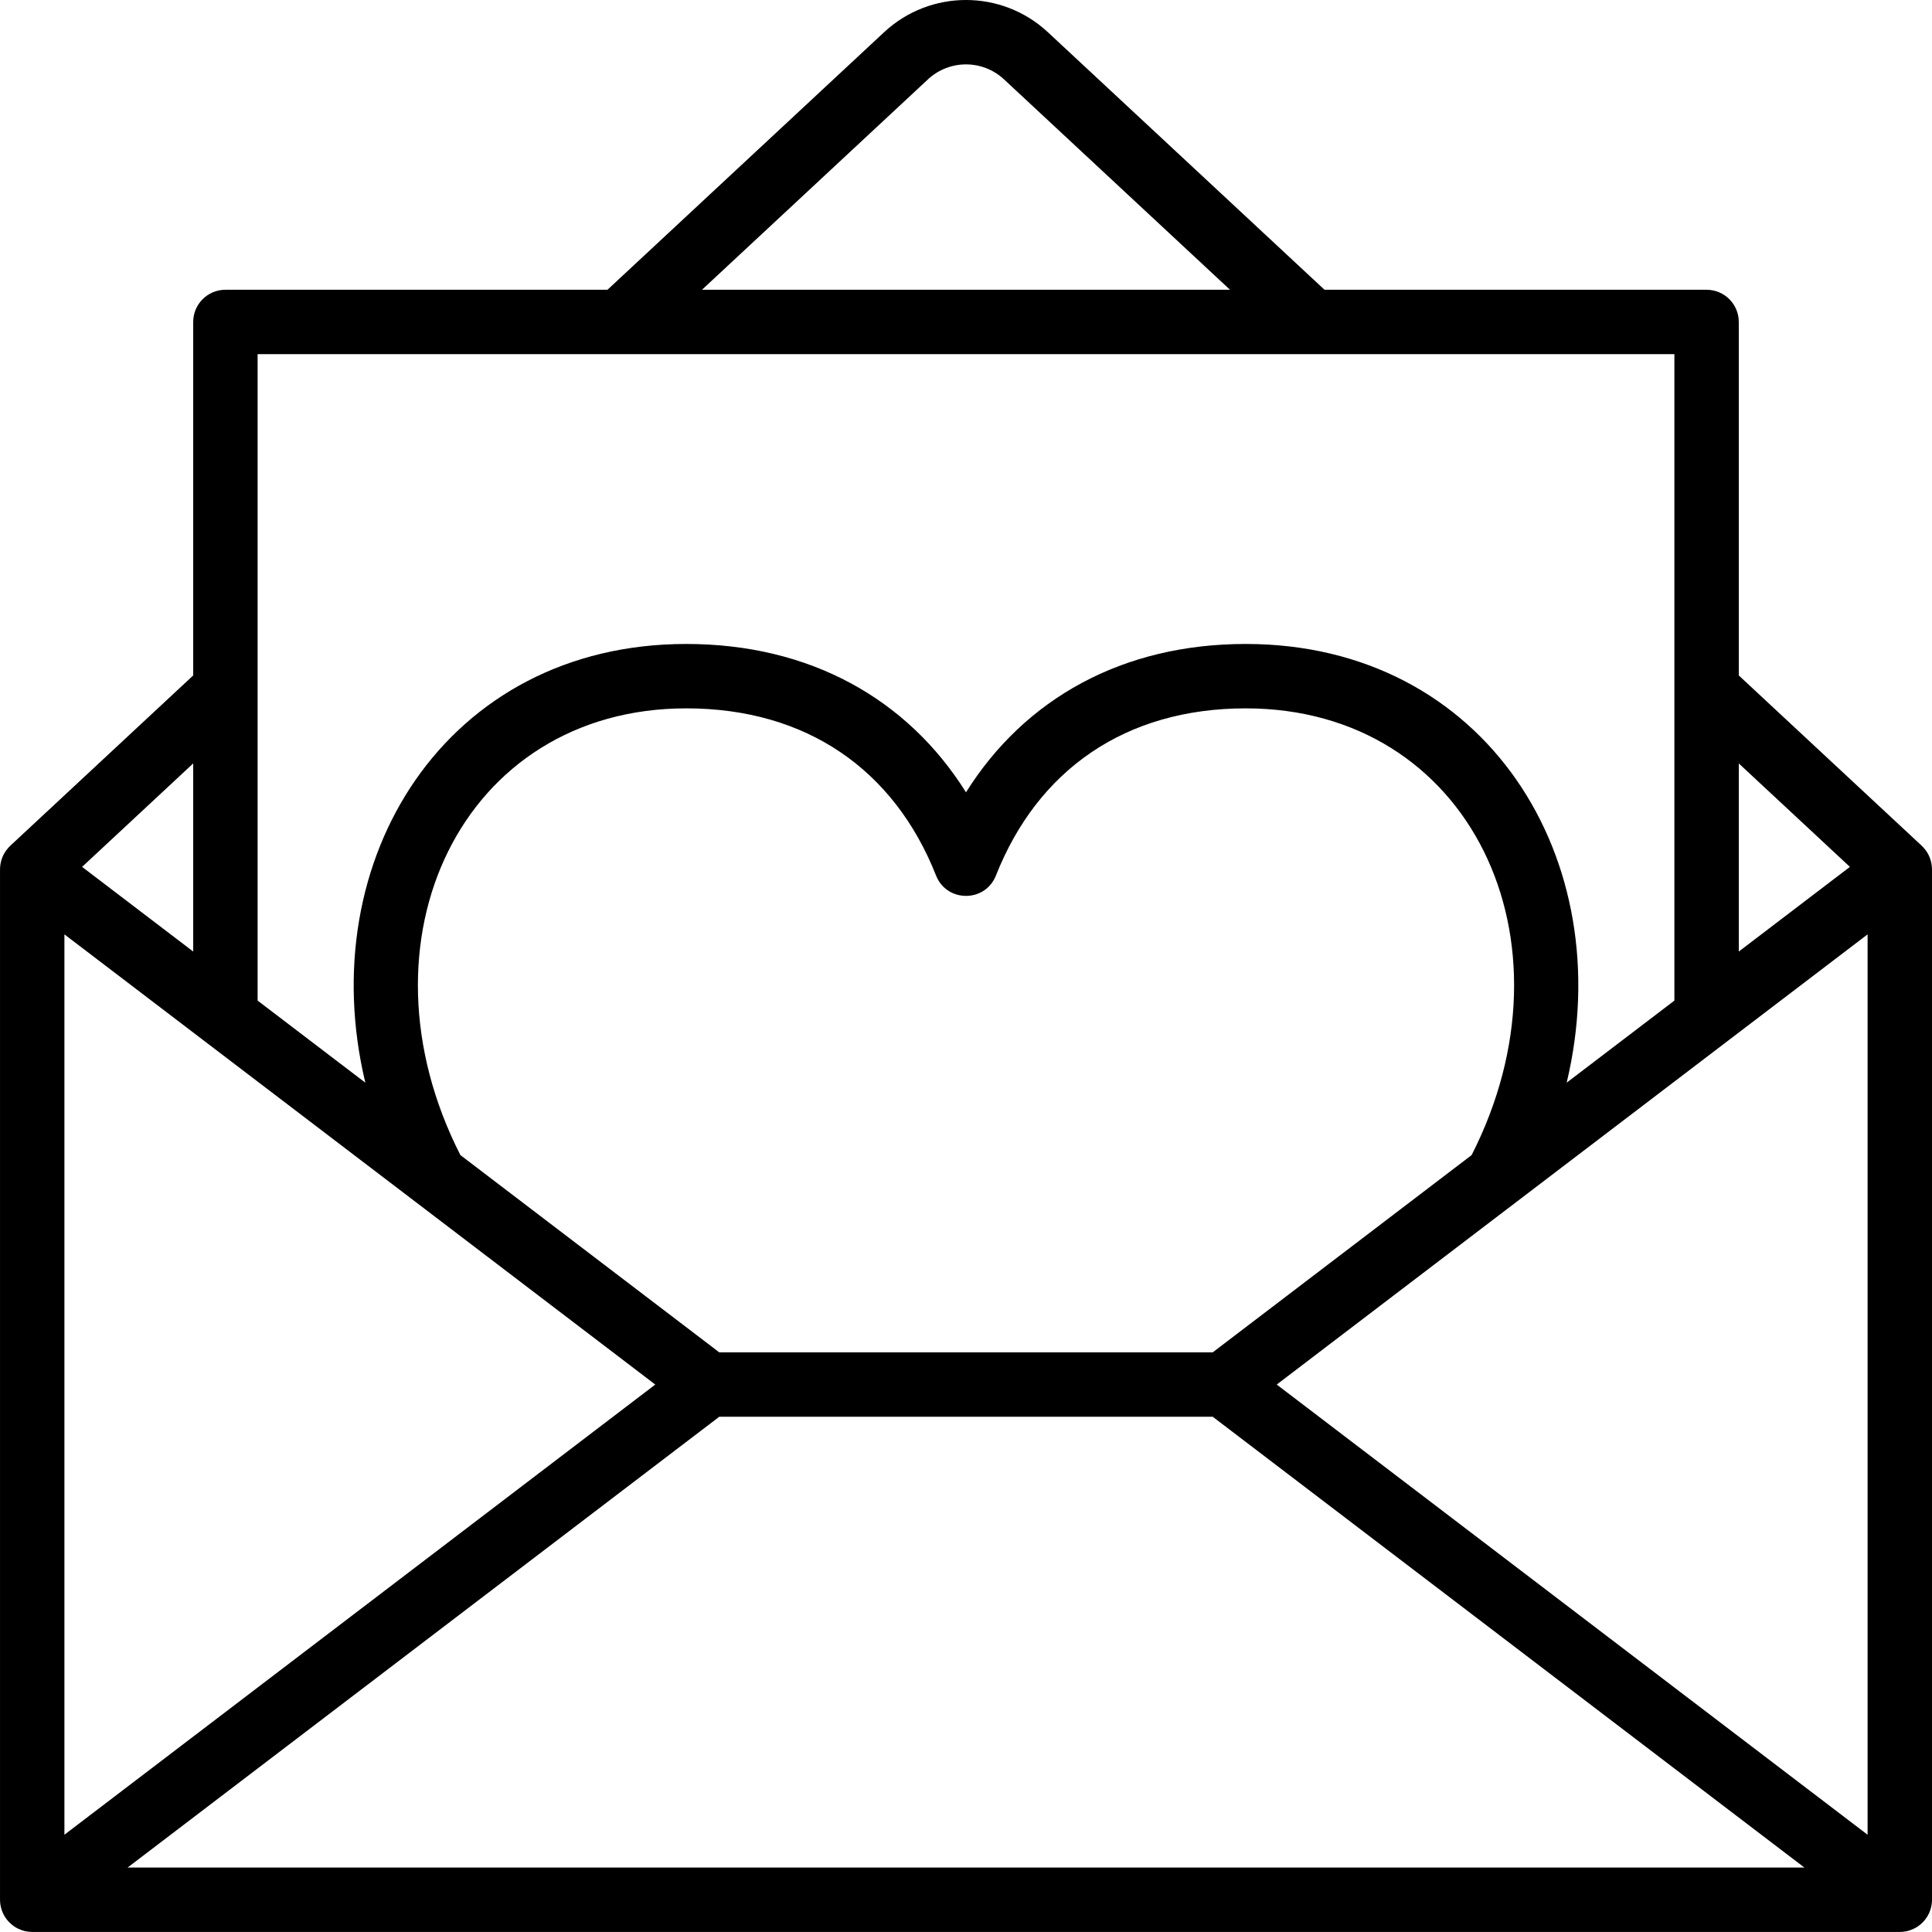 <?xml version="1.0" encoding="iso-8859-1"?>
<!-- Uploaded to: SVG Repo, www.svgrepo.com, Generator: SVG Repo Mixer Tools -->
<svg fill="#000000" height="800px" width="800px" version="1.1" id="Layer_1" xmlns="http://www.w3.org/2000/svg" xmlns:xlink="http://www.w3.org/1999/xlink" 
	 viewBox="0 0 503.613 503.613" xml:space="preserve">
<g>
	<g>
		<path d="M503.532,225.528c-0.018-0.141-0.041-0.279-0.065-0.417c-0.034-0.189-0.077-0.375-0.124-0.561
			c-0.172-0.697-0.429-1.348-0.757-1.95c-0.035-0.064-0.069-0.127-0.105-0.19c-0.119-0.205-0.243-0.405-0.378-0.597
			c-0.054-0.077-0.114-0.15-0.17-0.226c-0.175-0.231-0.356-0.454-0.552-0.665c-0.144-0.157-0.288-0.314-0.446-0.46l-47.687-44.396
			V83.926c0-4.636-3.758-8.393-8.393-8.393h-99.592L273.147,8.394c-12.029-11.192-30.659-11.192-42.685-0.002l-72.111,67.14H58.757
			c-4.636,0-8.393,3.758-8.393,8.393v92.142L2.678,220.464c-0.157,0.146-0.302,0.304-0.446,0.461
			c-0.196,0.21-0.377,0.433-0.552,0.664c-0.056,0.076-0.116,0.148-0.17,0.226c-0.135,0.192-0.259,0.392-0.378,0.597
			c-0.036,0.063-0.07,0.126-0.105,0.19c-0.328,0.602-0.585,1.253-0.757,1.95c-0.047,0.185-0.089,0.372-0.124,0.561
			c-0.024,0.138-0.048,0.276-0.065,0.417c-0.046,0.356-0.078,0.715-0.078,1.078v0.008v268.59v0.001c0,0.368,0.032,0.728,0.078,1.083
			c0.017,0.135,0.038,0.267,0.061,0.399c0.036,0.202,0.081,0.4,0.132,0.597c0.091,0.366,0.206,0.719,0.343,1.06
			c0.019,0.048,0.035,0.097,0.055,0.144c0.096,0.227,0.203,0.445,0.318,0.66c0.024,0.045,0.049,0.09,0.074,0.134
			c0.347,0.623,0.767,1.19,1.25,1.694c0.094,0.099,0.19,0.196,0.288,0.29c0.118,0.111,0.235,0.222,0.359,0.326
			c0.229,0.195,0.467,0.381,0.716,0.552c0.011,0.008,0.022,0.016,0.033,0.024c0.282,0.19,0.58,0.357,0.885,0.513
			c0.063,0.032,0.127,0.062,0.191,0.092c0.255,0.122,0.517,0.231,0.785,0.327c0.069,0.025,0.136,0.052,0.206,0.075
			c0.307,0.101,0.619,0.189,0.94,0.254c0.157,0.033,0.317,0.049,0.475,0.073c0.145,0.021,0.289,0.044,0.436,0.057
			c0.227,0.022,0.454,0.031,0.683,0.034c0.028,0,0.056,0.004,0.084,0.004h486.82c0.029,0,0.056-0.004,0.084-0.004
			c0.229-0.003,0.456-0.012,0.683-0.034c0.147-0.013,0.291-0.036,0.436-0.057c0.159-0.024,0.319-0.04,0.476-0.073
			c0.321-0.065,0.633-0.153,0.94-0.254c0.07-0.023,0.137-0.051,0.206-0.075c0.268-0.096,0.53-0.205,0.785-0.327
			c0.064-0.031,0.129-0.06,0.192-0.093c0.305-0.155,0.603-0.322,0.885-0.512c0.011-0.008,0.022-0.016,0.033-0.024
			c0.25-0.17,0.487-0.356,0.716-0.551c0.124-0.104,0.241-0.215,0.359-0.327c0.098-0.094,0.194-0.191,0.288-0.29
			c0.484-0.504,0.903-1.071,1.251-1.695c0.025-0.045,0.05-0.089,0.074-0.134c0.114-0.215,0.222-0.433,0.318-0.66
			c0.02-0.047,0.036-0.097,0.055-0.144c0.136-0.341,0.251-0.694,0.343-1.06c0.05-0.197,0.096-0.395,0.132-0.597
			c0.023-0.132,0.044-0.264,0.061-0.399c0.046-0.355,0.078-0.715,0.078-1.083v-0.001v-268.59v-0.008
			C503.61,226.244,503.578,225.885,503.532,225.528z M120.011,301.099c-28.461-55.866,0.328-116.452,58.888-116.452
			c31.36,0,54.211,16.025,65.099,43.575c2.797,7.077,12.812,7.078,15.611,0.002c10.897-27.553,33.75-43.577,65.109-43.577
			c58.556,0,87.341,60.58,58.89,116.448l-39.083,29.778l-28.407,21.642H187.492l-65.986-50.277L120.011,301.099z M332.804,360.91
			l21.788-16.601l25.469-19.405l15.213-11.59c0.002-0.002,0.004-0.003,0.006-0.005l91.544-69.748v234.696L332.804,360.91z
			 M145.275,341.455l25.534,19.456L16.79,478.257V243.561L145.275,341.455z M187.491,369.304h128.631l154.229,117.508H33.262
			L187.491,369.304z M482.214,225.969l-28.964,22.068v-49.034L482.214,225.969z M241.898,20.68
			c5.58-5.192,14.229-5.192,19.812,0.002l58.917,54.85H182.986L241.898,20.68z M67.151,92.319h94.503h180.308h94.501v87.402v81.103
			l-28.077,21.393c13.911-58.161-21.045-114.357-83.667-114.357c-32.066,0-57.582,14.21-72.912,38.671
			c-15.325-24.46-40.84-38.671-72.907-38.671c-62.624,0-97.584,56.197-83.67,114.357l-28.078-21.394v-81.103V92.319z
			 M50.364,248.037L21.4,225.969l28.964-26.966V248.037z"/>
	</g>
</g>
</svg>